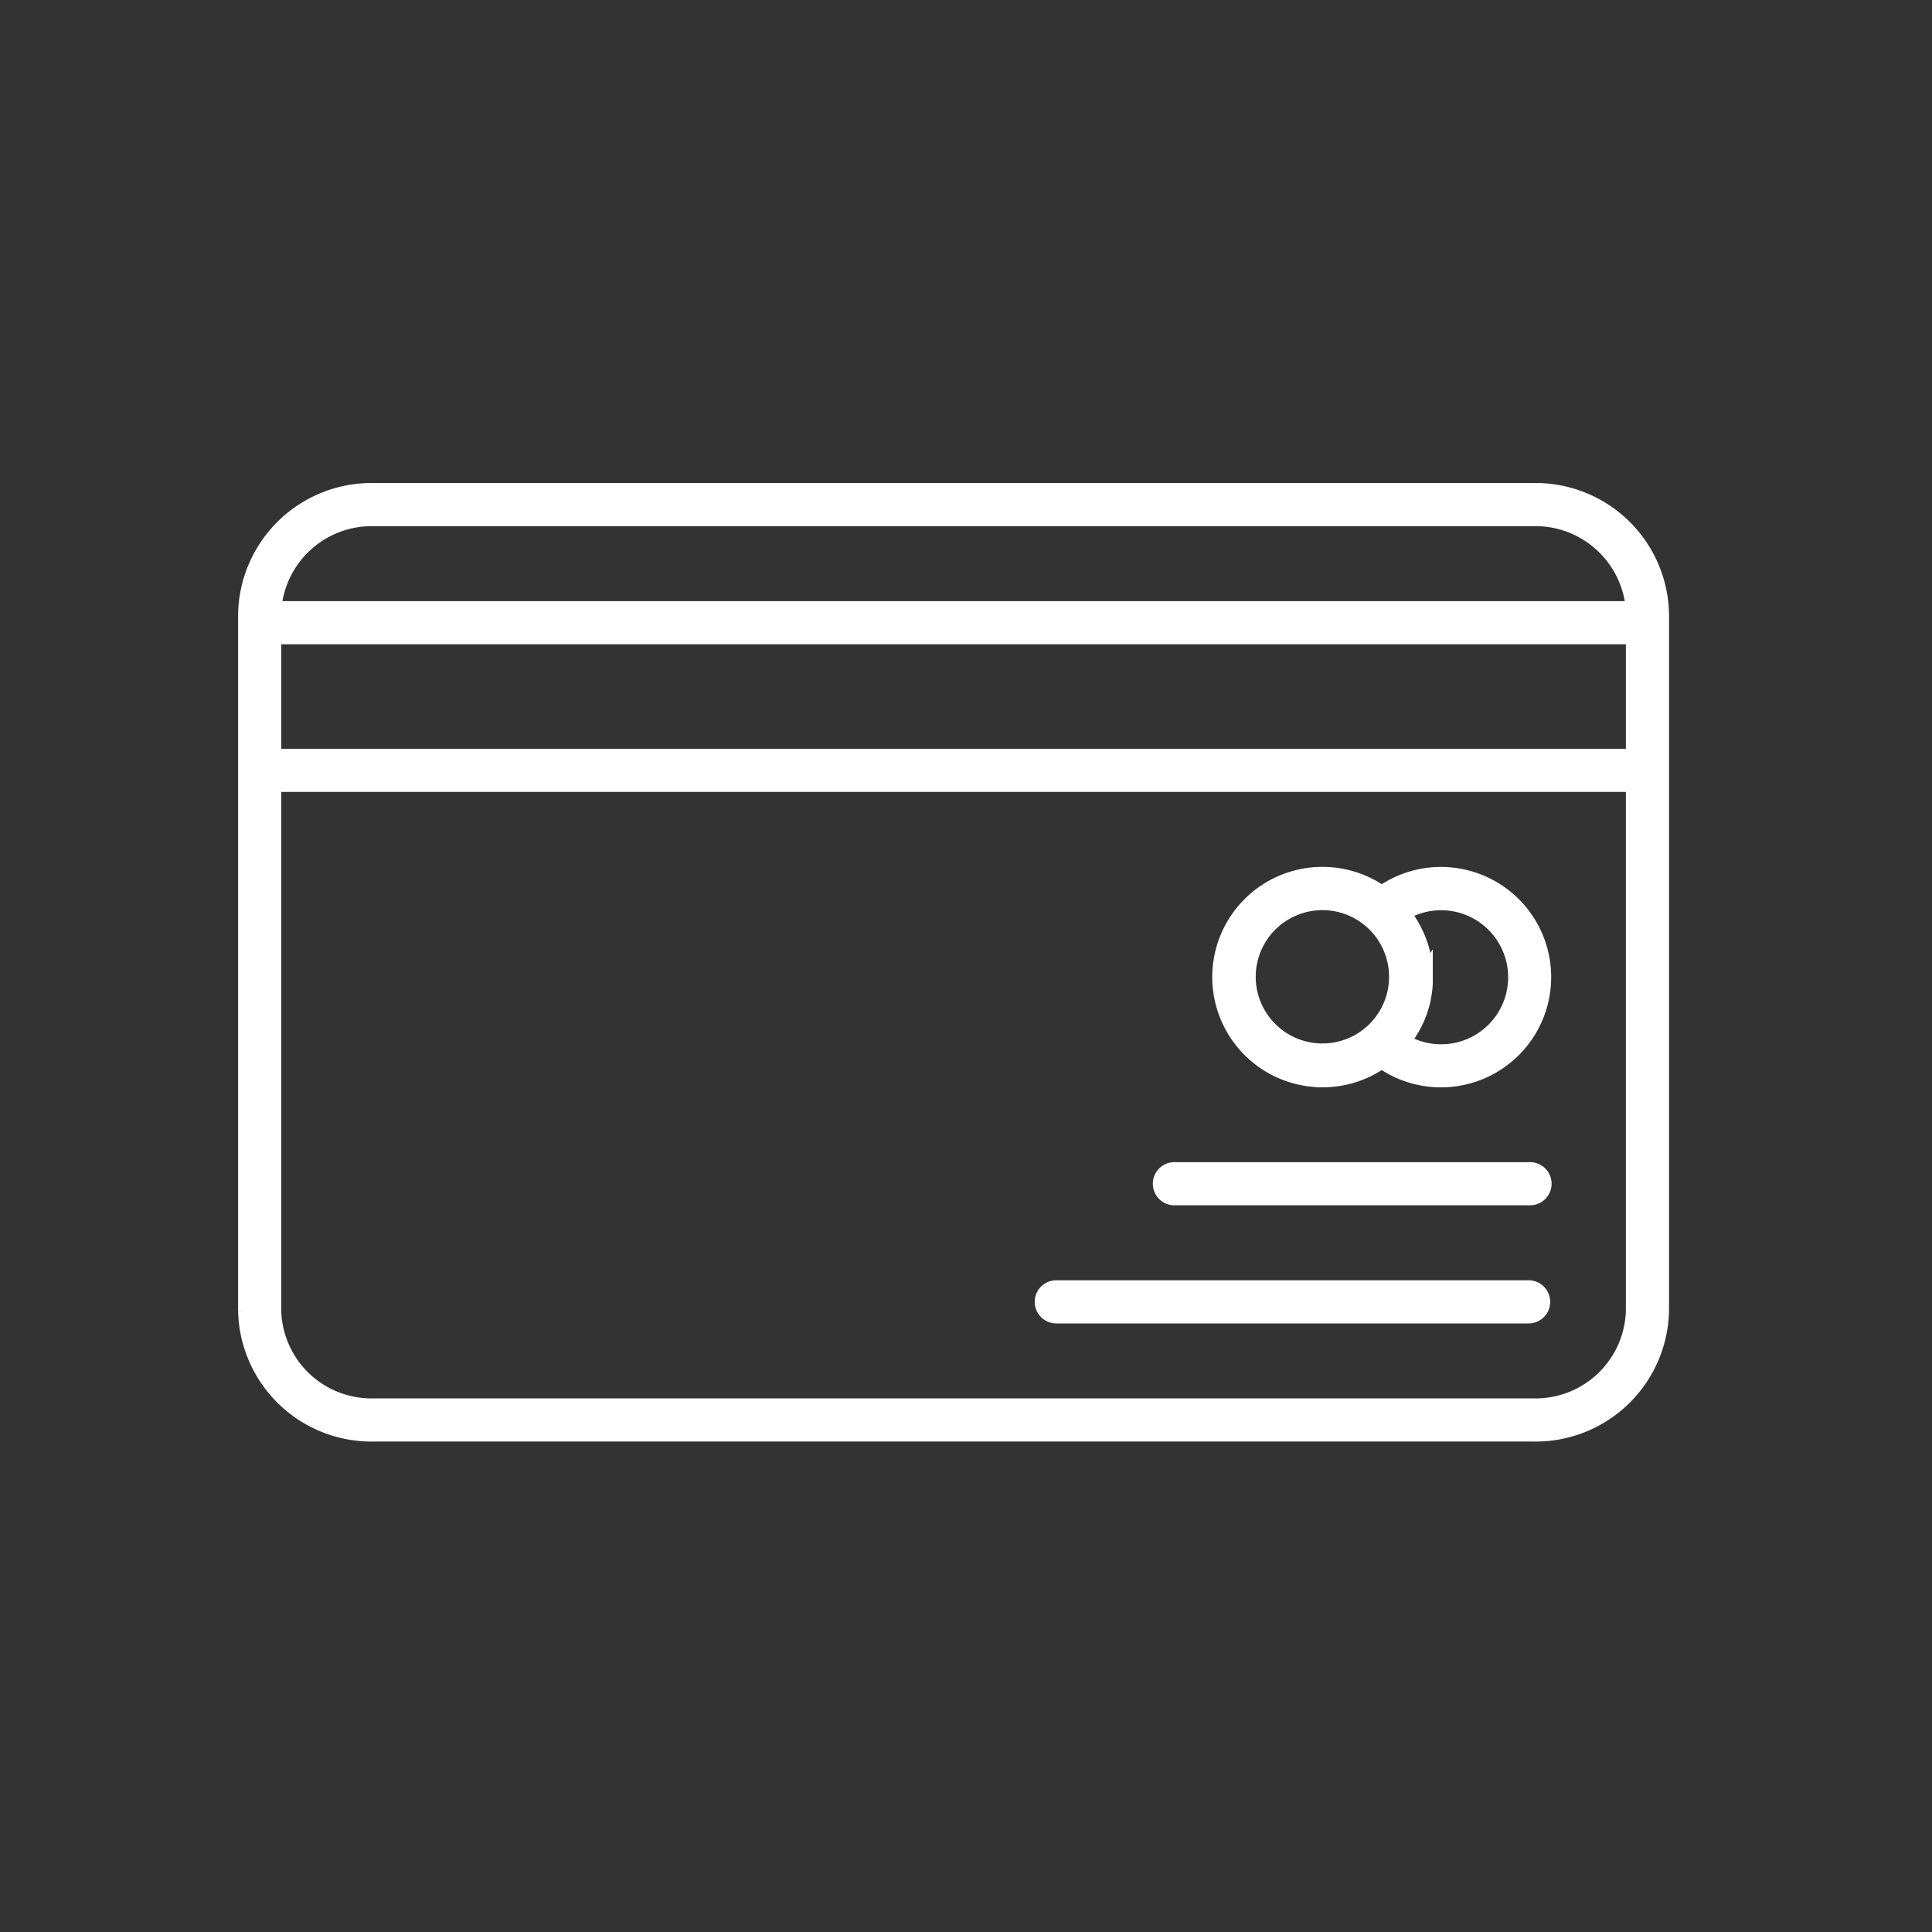 <svg xmlns="http://www.w3.org/2000/svg" width="71" height="71" viewBox="0 0 71 71"><rect x="0" y="0" width="71" height="71" fill="#333333" stroke="none"/><g transform="translate(9 18.001)"><rect width="71" height="71" transform="translate(-9 -18.001)" fill="#eaeaea" opacity="0"/><path d="M62.35,95H19.736A4.655,4.655,0,0,0,15,99.558v25.609a4.655,4.655,0,0,0,4.736,4.558H62.35a4.655,4.655,0,0,0,4.736-4.558V99.558A4.655,4.655,0,0,0,62.35,95ZM19.736,96.085H62.35a3.583,3.583,0,0,1,3.644,3.255h-49.9a3.584,3.584,0,0,1,3.642-3.255ZM66,125.167a3.569,3.569,0,0,1-3.651,3.472H19.736a3.569,3.569,0,0,1-3.651-3.472V105.851H66Zm0-20.4H16.085v-4.341H66Z" transform="translate(-15 -95)" fill="#fff" stroke="#fff" stroke-width="0.5"/><path d="M285.543,366.085H302.9a.543.543,0,0,0,0-1.085H285.543a.543.543,0,1,0,0,1.085Z" transform="translate(-255.701 -335.701)" fill="#fff" stroke="#fff" stroke-width="0.5"/><path d="M325.543,326.085h13.022a.543.543,0,1,0,0-1.085H325.543a.543.543,0,1,0,0,1.085Z" transform="translate(-291.361 -300.042)" fill="#fff" stroke="#fff" stroke-width="0.5"/><path d="M348.8,232.6a3.79,3.79,0,0,0,2.17-.683,3.8,3.8,0,1,0,0-6.231,3.8,3.8,0,1,0-2.17,6.913Zm3.793-3.982v-.057c0-.043-.006-.086-.01-.128a.185.185,0,0,0-.007-.062c-.005-.044-.011-.087-.017-.13l-.008-.052c-.01-.06-.021-.12-.034-.179v-.015q-.018-.082-.039-.162a.218.218,0,0,0-.015-.054c-.012-.041-.024-.083-.037-.123-.006-.019-.012-.038-.019-.057q-.021-.064-.045-.127l-.016-.044q-.033-.085-.07-.168l-.01-.022q-.033-.071-.068-.142l-.026-.05c-.02-.038-.041-.076-.062-.114l-.029-.051q-.036-.061-.074-.12l-.022-.036c-.034-.051-.068-.1-.1-.151l-.02-.026-.069-.092a2.713,2.713,0,1,1,0,4.7l.065-.087.025-.033c.035-.049.069-.1.1-.148l.026-.042.07-.113.032-.055c.02-.036.04-.072.059-.108l.028-.055q.033-.066.064-.133l.014-.03c.025-.055.047-.11.069-.166.007-.016.012-.033.019-.049.015-.04.029-.081.043-.122l.02-.061.036-.12c.006-.019.011-.038.016-.057q.021-.078.038-.156v-.02c.013-.059.024-.119.034-.179l.008-.054c.007-.043.012-.086.017-.129l.007-.063c0-.043.008-.085.01-.129v-.241c0-.061,0-.131,0-.192Zm-3.793-2.529a2.7,2.7,0,1,1-1.921.791,2.713,2.713,0,0,1,1.921-.791Z" transform="translate(-309.191 -210.893)" fill="#fff" stroke="#fff" stroke-width="0.5"/></g></svg>
